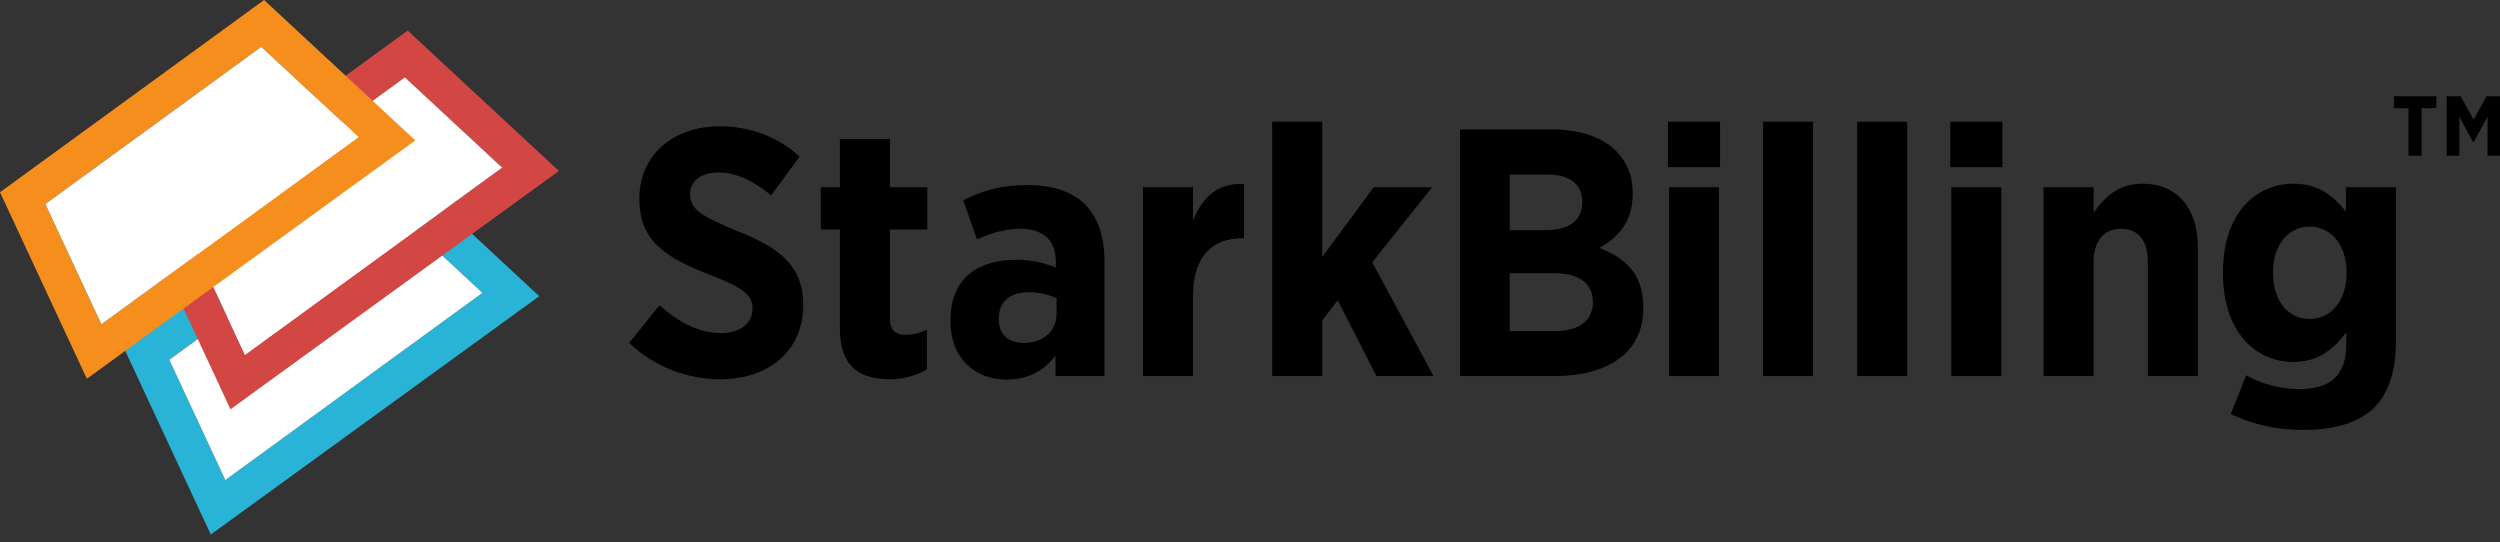 <svg width="249" height="54" viewBox="0 0 249 54" fill="none" xmlns="http://www.w3.org/2000/svg">
<rect x="0" y="0" width="249" height="54" fill="#333333" stroke="none"/>
<path d="M53.706 29.5L46.633 22.933L38.645 15.515L12.344 34.663L20.995 53.238L53.706 29.5ZM38.364 20.173L48.049 29.164L22.439 47.808L16.858 35.828L38.364 20.173Z" fill="#29B3D6"/>
<path d="M38.365 20.177L48.051 29.168L22.441 47.812L16.859 35.832L38.365 20.177Z" fill="white"/>
<path d="M55.667 17.027L48.594 10.461L40.605 3.043L14.305 22.191L22.956 40.766L55.667 17.027ZM40.325 7.701L50.01 16.691L24.4 35.335L18.819 23.355L40.325 7.701Z" fill="#D24744"/>
<path d="M40.326 7.704L50.012 16.695L24.401 35.339L18.82 23.359L40.326 7.704Z" fill="white"/>
<path d="M62.664 34.159L65.682 30.404C67.331 31.843 69.332 33.176 71.788 33.176C73.753 33.176 74.946 32.194 74.946 30.755V30.72C74.946 29.492 74.244 28.72 70.735 27.386C66.384 25.702 63.681 24.053 63.681 19.842V19.772C63.681 15.491 66.98 12.578 71.718 12.578C74.595 12.578 77.402 13.561 79.648 15.596L76.806 19.456C75.262 18.193 73.472 17.175 71.577 17.175C69.823 17.175 68.735 18.052 68.735 19.316V19.351C68.735 20.754 69.577 21.421 73.402 23C77.683 24.684 79.999 26.509 79.999 30.334V30.404C79.999 34.966 76.525 37.773 71.753 37.773C68.629 37.773 65.366 36.685 62.664 34.159Z" fill="black"/>
<path d="M83.653 32.751V22.855H81.758V18.644H83.653V13.837H88.636V18.644H92.356V22.855H88.636V31.733C88.636 32.821 89.127 33.347 90.18 33.347C90.952 33.347 91.689 33.137 92.32 32.821V36.786C91.338 37.347 90.145 37.769 88.636 37.769C85.758 37.769 83.653 36.646 83.653 32.751Z" fill="black"/>
<path d="M94.672 32.084V31.873C94.672 27.733 97.374 25.873 101.234 25.873C102.813 25.873 104.007 26.189 105.164 26.645V26.083C105.164 23.908 103.866 22.785 101.62 22.785C99.866 22.785 98.462 23.346 97.304 23.837L95.935 19.943C97.76 19.03 99.655 18.433 102.357 18.433C104.919 18.433 106.848 19.136 108.077 20.363C109.375 21.662 110.007 23.627 110.007 26.048V37.453H105.129V35.417C104.007 36.891 102.462 37.804 100.251 37.804C97.164 37.804 94.672 35.733 94.672 32.084ZM105.234 31.277V29.698C104.498 29.347 103.48 29.101 102.462 29.101C100.638 29.101 99.479 30.014 99.479 31.733V31.803C99.479 33.347 100.462 34.119 101.901 34.154C103.831 34.19 105.234 32.996 105.234 31.277Z" fill="black"/>
<path d="M113.836 18.646H118.819V21.98C119.731 19.698 121.241 18.19 123.907 18.33V23.734H123.697C120.644 23.734 118.819 25.629 118.819 29.559V37.455H113.836V18.646Z" fill="black"/>
<path d="M126.711 12.121H131.694V25.596L136.817 18.648H142.643L136.677 26.122L142.783 37.457H137.098L133.238 29.912L131.694 31.912V37.457H126.711V12.121Z" fill="black"/>
<path d="M145.422 12.895H154.546C157.283 12.895 159.563 13.632 160.967 15.036C162.055 16.159 162.617 17.492 162.617 19.211V19.317C162.617 22.194 161.038 23.738 159.283 24.686C161.915 25.704 163.669 27.318 163.669 30.546V30.721C163.669 35.143 160.125 37.459 154.792 37.459H145.422V12.895ZM157.599 20.124C157.599 18.334 156.335 17.387 154.16 17.387H150.37V22.931H153.914C156.16 22.931 157.599 22.019 157.599 20.159V20.124ZM154.826 27.212H150.37V32.967H154.932C157.213 32.967 158.651 31.985 158.651 30.09V30.055C158.651 28.3 157.353 27.212 154.826 27.212Z" fill="black"/>
<path d="M166.125 12.121H171.318V16.648H166.125V12.121ZM166.23 18.648H171.213V37.457H166.23V18.648Z" fill="black"/>
<path d="M175.602 12.121H180.584V37.457H175.602V12.121Z" fill="black"/>
<path d="M184.977 12.121H189.959V37.457H184.977V12.121Z" fill="black"/>
<path d="M194.242 12.121H199.435V16.648H194.242V12.121ZM194.348 18.648H199.331V37.457H194.348V18.648Z" fill="black"/>
<path d="M203.539 18.644H208.523V21.17C209.61 19.662 210.979 18.294 213.365 18.294C216.874 18.294 218.909 20.75 218.909 24.645V37.453H213.926V26.118C213.926 23.908 212.944 22.785 211.26 22.785C209.61 22.785 208.523 23.908 208.523 26.118V37.453H203.539V18.644Z" fill="black"/>
<path d="M222.178 41.243L223.723 37.383C225.231 38.225 227.091 38.751 229.056 38.751C232.179 38.751 233.688 37.312 233.688 34.294V33.102C232.425 34.751 230.951 36.049 228.425 36.049C224.705 36.049 221.406 33.137 221.406 27.206V27.101C221.406 21.17 224.74 18.294 228.425 18.294C230.986 18.294 232.46 19.592 233.653 21.066V18.644H238.636V34.014C238.636 36.997 237.899 39.137 236.495 40.576C234.917 42.12 232.53 42.822 229.337 42.822C226.705 42.822 224.354 42.26 222.178 41.243ZM233.723 27.171V27.136C233.723 24.364 232.144 22.574 230.039 22.574C227.933 22.574 226.389 24.364 226.389 27.136V27.171C226.389 30.014 227.933 31.768 230.039 31.768C232.144 31.768 233.723 29.978 233.723 27.171Z" fill="black"/>
<path d="M41.362 13.985L34.289 7.418L26.301 0L0 19.148L8.651 37.723L41.362 13.985ZM26.02 4.658L35.706 13.649L10.095 32.292L4.514 20.313L26.02 4.658Z" fill="#F68E1E"/>
<path d="M26.021 4.662L35.707 13.652L10.097 32.296L4.516 20.317L26.021 4.662Z" fill="white"/>
<path d="M239.889 10.772H238.438V9.587H242.659V10.772H241.188V15.509H239.889V10.772ZM243.691 9.587H245.085L246.365 11.918L247.664 9.587H249.001V15.509H247.759V11.632L246.384 14.134H246.308L244.951 11.632V15.509H243.691V9.587Z" fill="black"/>
</svg>
